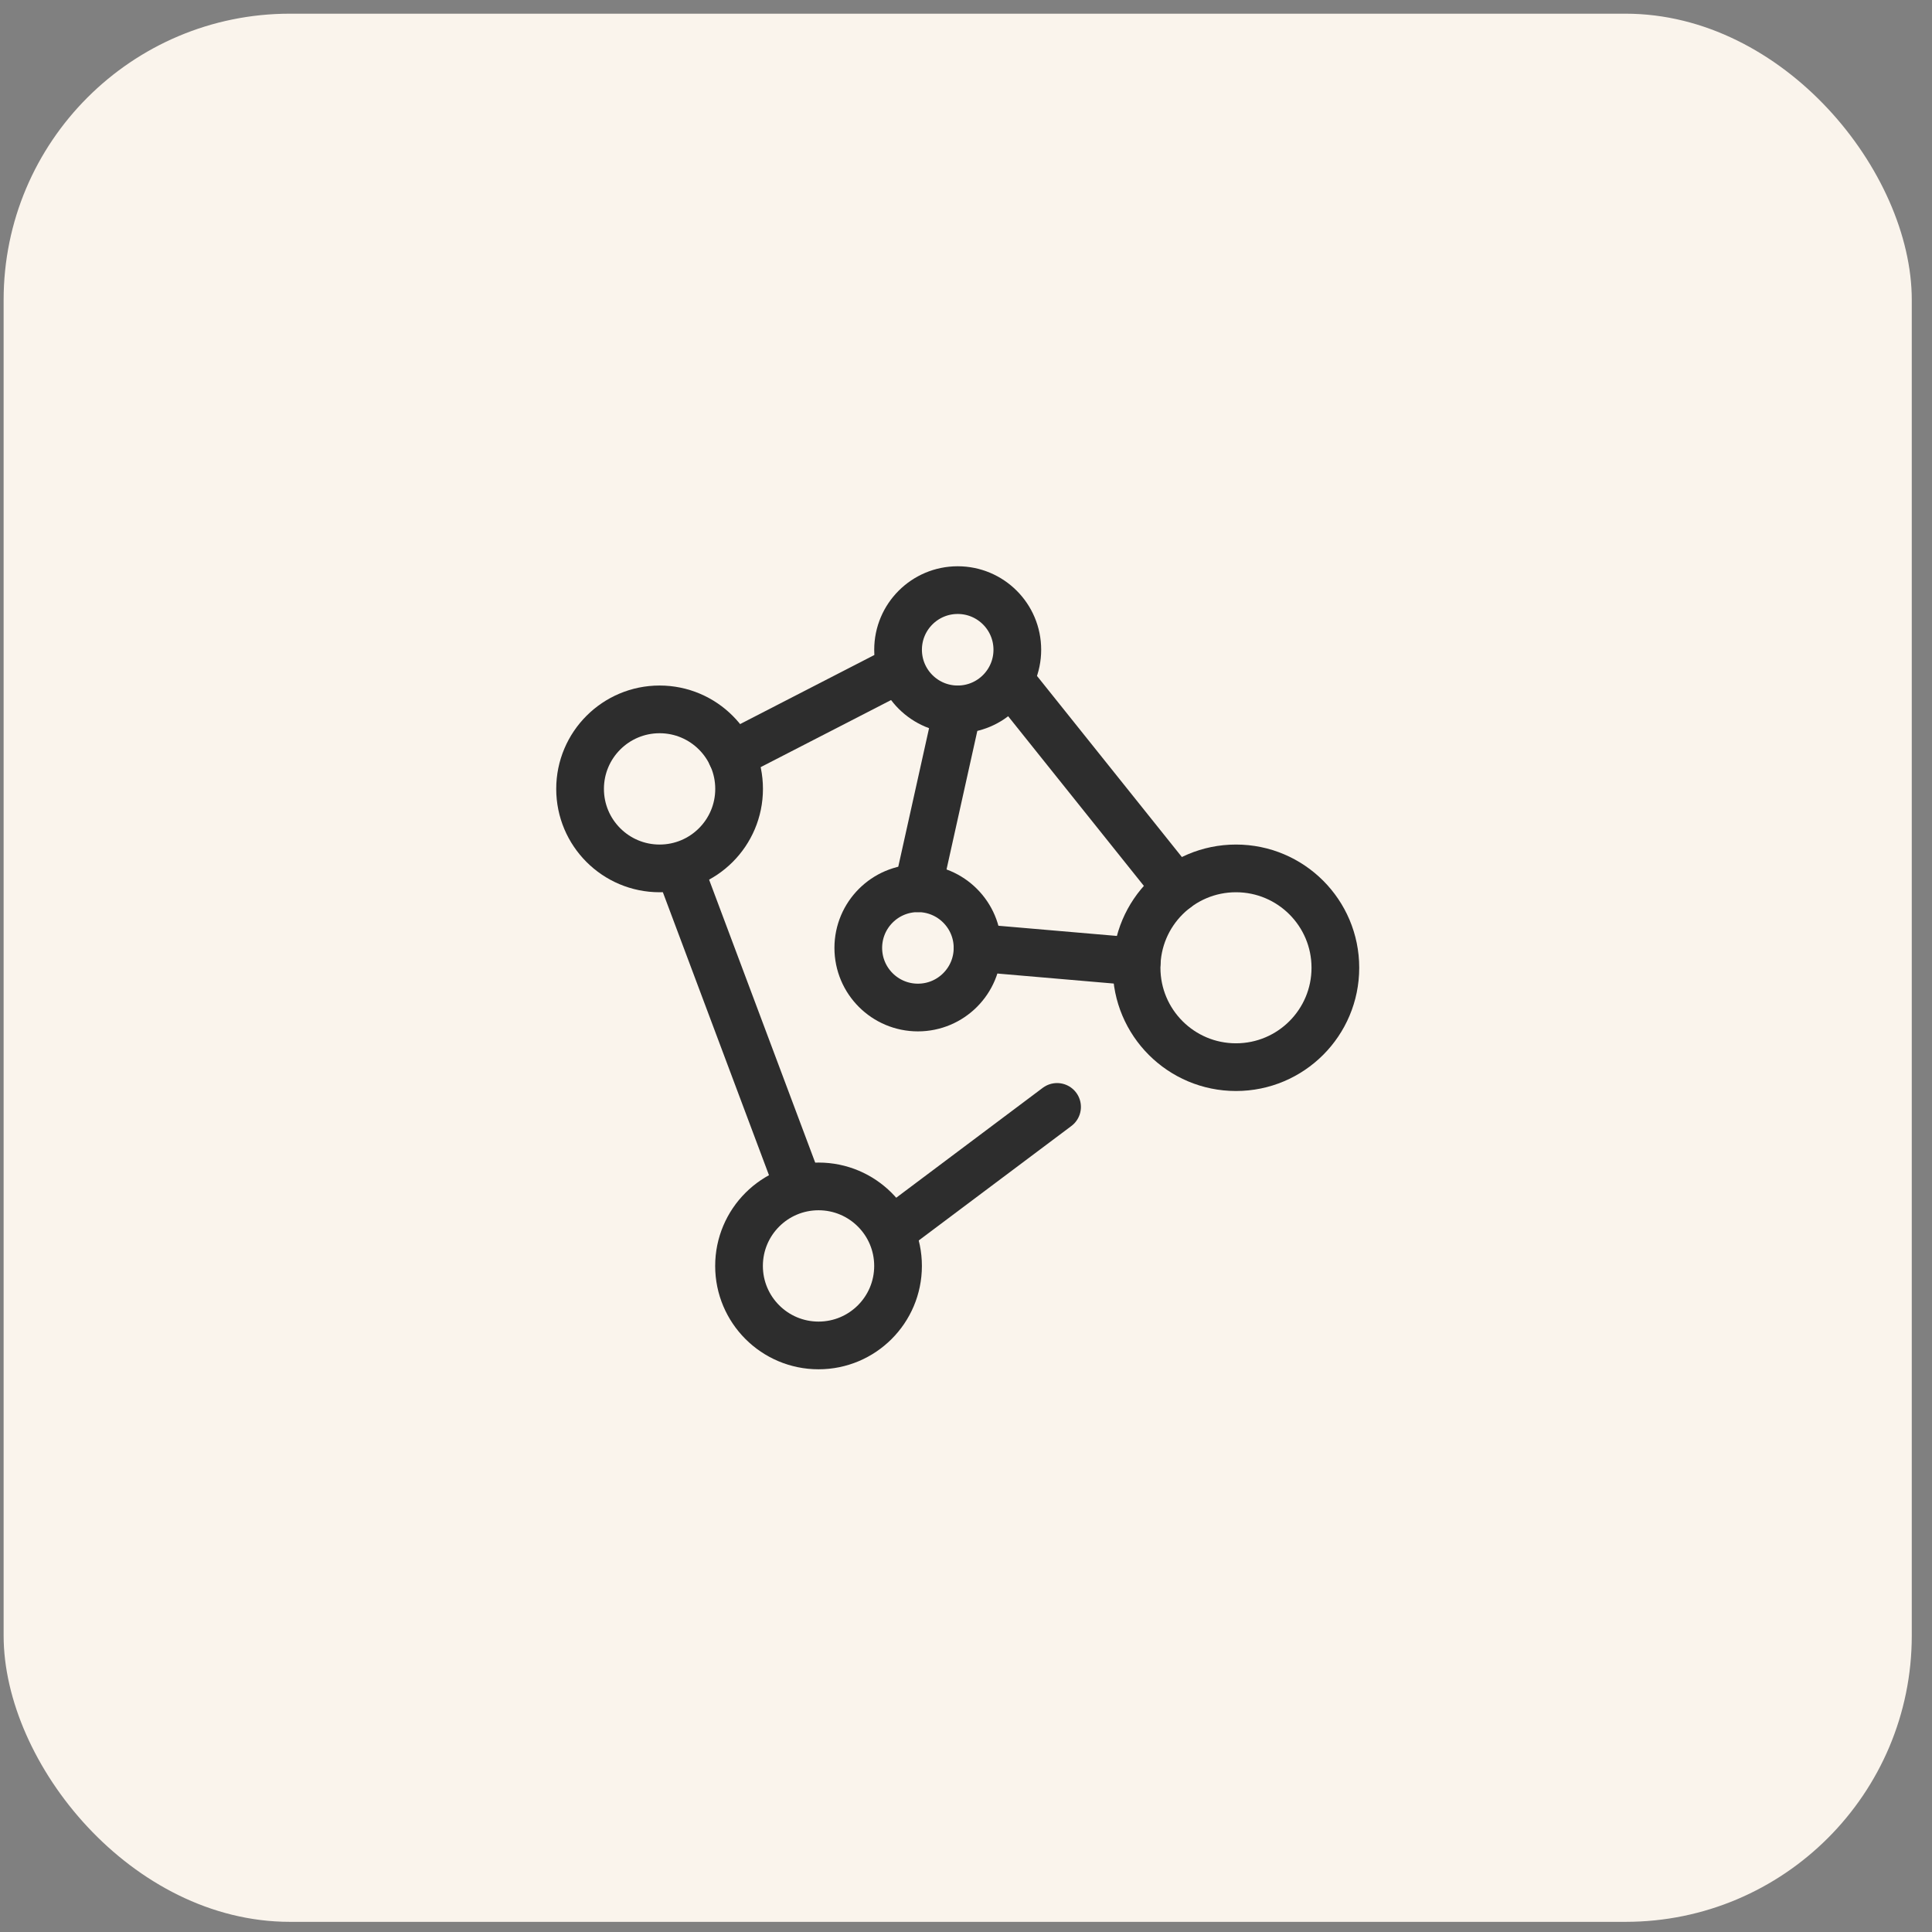 <svg width="81" height="81" viewBox="0 0 81 81" fill="none" xmlns="http://www.w3.org/2000/svg">
<rect x="0" y="0" width="81" height="81" fill="#808080" stroke="none"/>
<rect x="0.152" y="0.574" width="80" height="80" rx="12" fill="#FAF4EC"/>
<path d="M55.986 40.574C55.986 42.876 54.12 44.741 51.819 44.741C49.518 44.741 47.652 42.876 47.652 40.574C47.652 38.273 49.518 36.408 51.819 36.408C54.12 36.408 55.986 38.273 55.986 40.574Z" stroke="#2D2D2D" stroke-width="2"/>
<path d="M42.652 27.241C42.652 28.622 41.533 29.741 40.152 29.741C38.772 29.741 37.652 28.622 37.652 27.241C37.652 25.86 38.772 24.741 40.152 24.741C41.533 24.741 42.652 25.86 42.652 27.241Z" stroke="#2D2D2D" stroke-width="2"/>
<path d="M40.984 39.741C40.984 41.122 39.865 42.241 38.484 42.241C37.104 42.241 35.984 41.122 35.984 39.741C35.984 38.361 37.104 37.241 38.484 37.241C39.865 37.241 40.984 38.361 40.984 39.741Z" stroke="#2D2D2D" stroke-width="2"/>
<path d="M30.987 33.075C30.987 34.916 29.495 36.408 27.654 36.408C25.813 36.408 24.32 34.916 24.32 33.075C24.32 31.234 25.813 29.741 27.654 29.741C29.495 29.741 30.987 31.234 30.987 33.075Z" stroke="#2D2D2D" stroke-width="2"/>
<path d="M37.651 53.075C37.651 54.916 36.159 56.408 34.318 56.408C32.477 56.408 30.984 54.916 30.984 53.075C30.984 51.233 32.477 49.741 34.318 49.741C36.159 49.741 37.651 51.233 37.651 53.075Z" stroke="#2D2D2D" stroke-width="2"/>
<path d="M42.651 28.908L49.318 37.241M44.318 46.408L37.651 51.408M33.484 49.741L28.484 36.408M30.673 31.665L37.651 28.075M40.984 39.741L47.659 40.315" stroke="#2D2D2D" stroke-width="2" stroke-linecap="round" stroke-linejoin="round"/>
<path d="M40.151 29.741L38.484 37.241" stroke="#2D2D2D" stroke-width="2" stroke-linecap="round" stroke-linejoin="round"/>
</svg>
